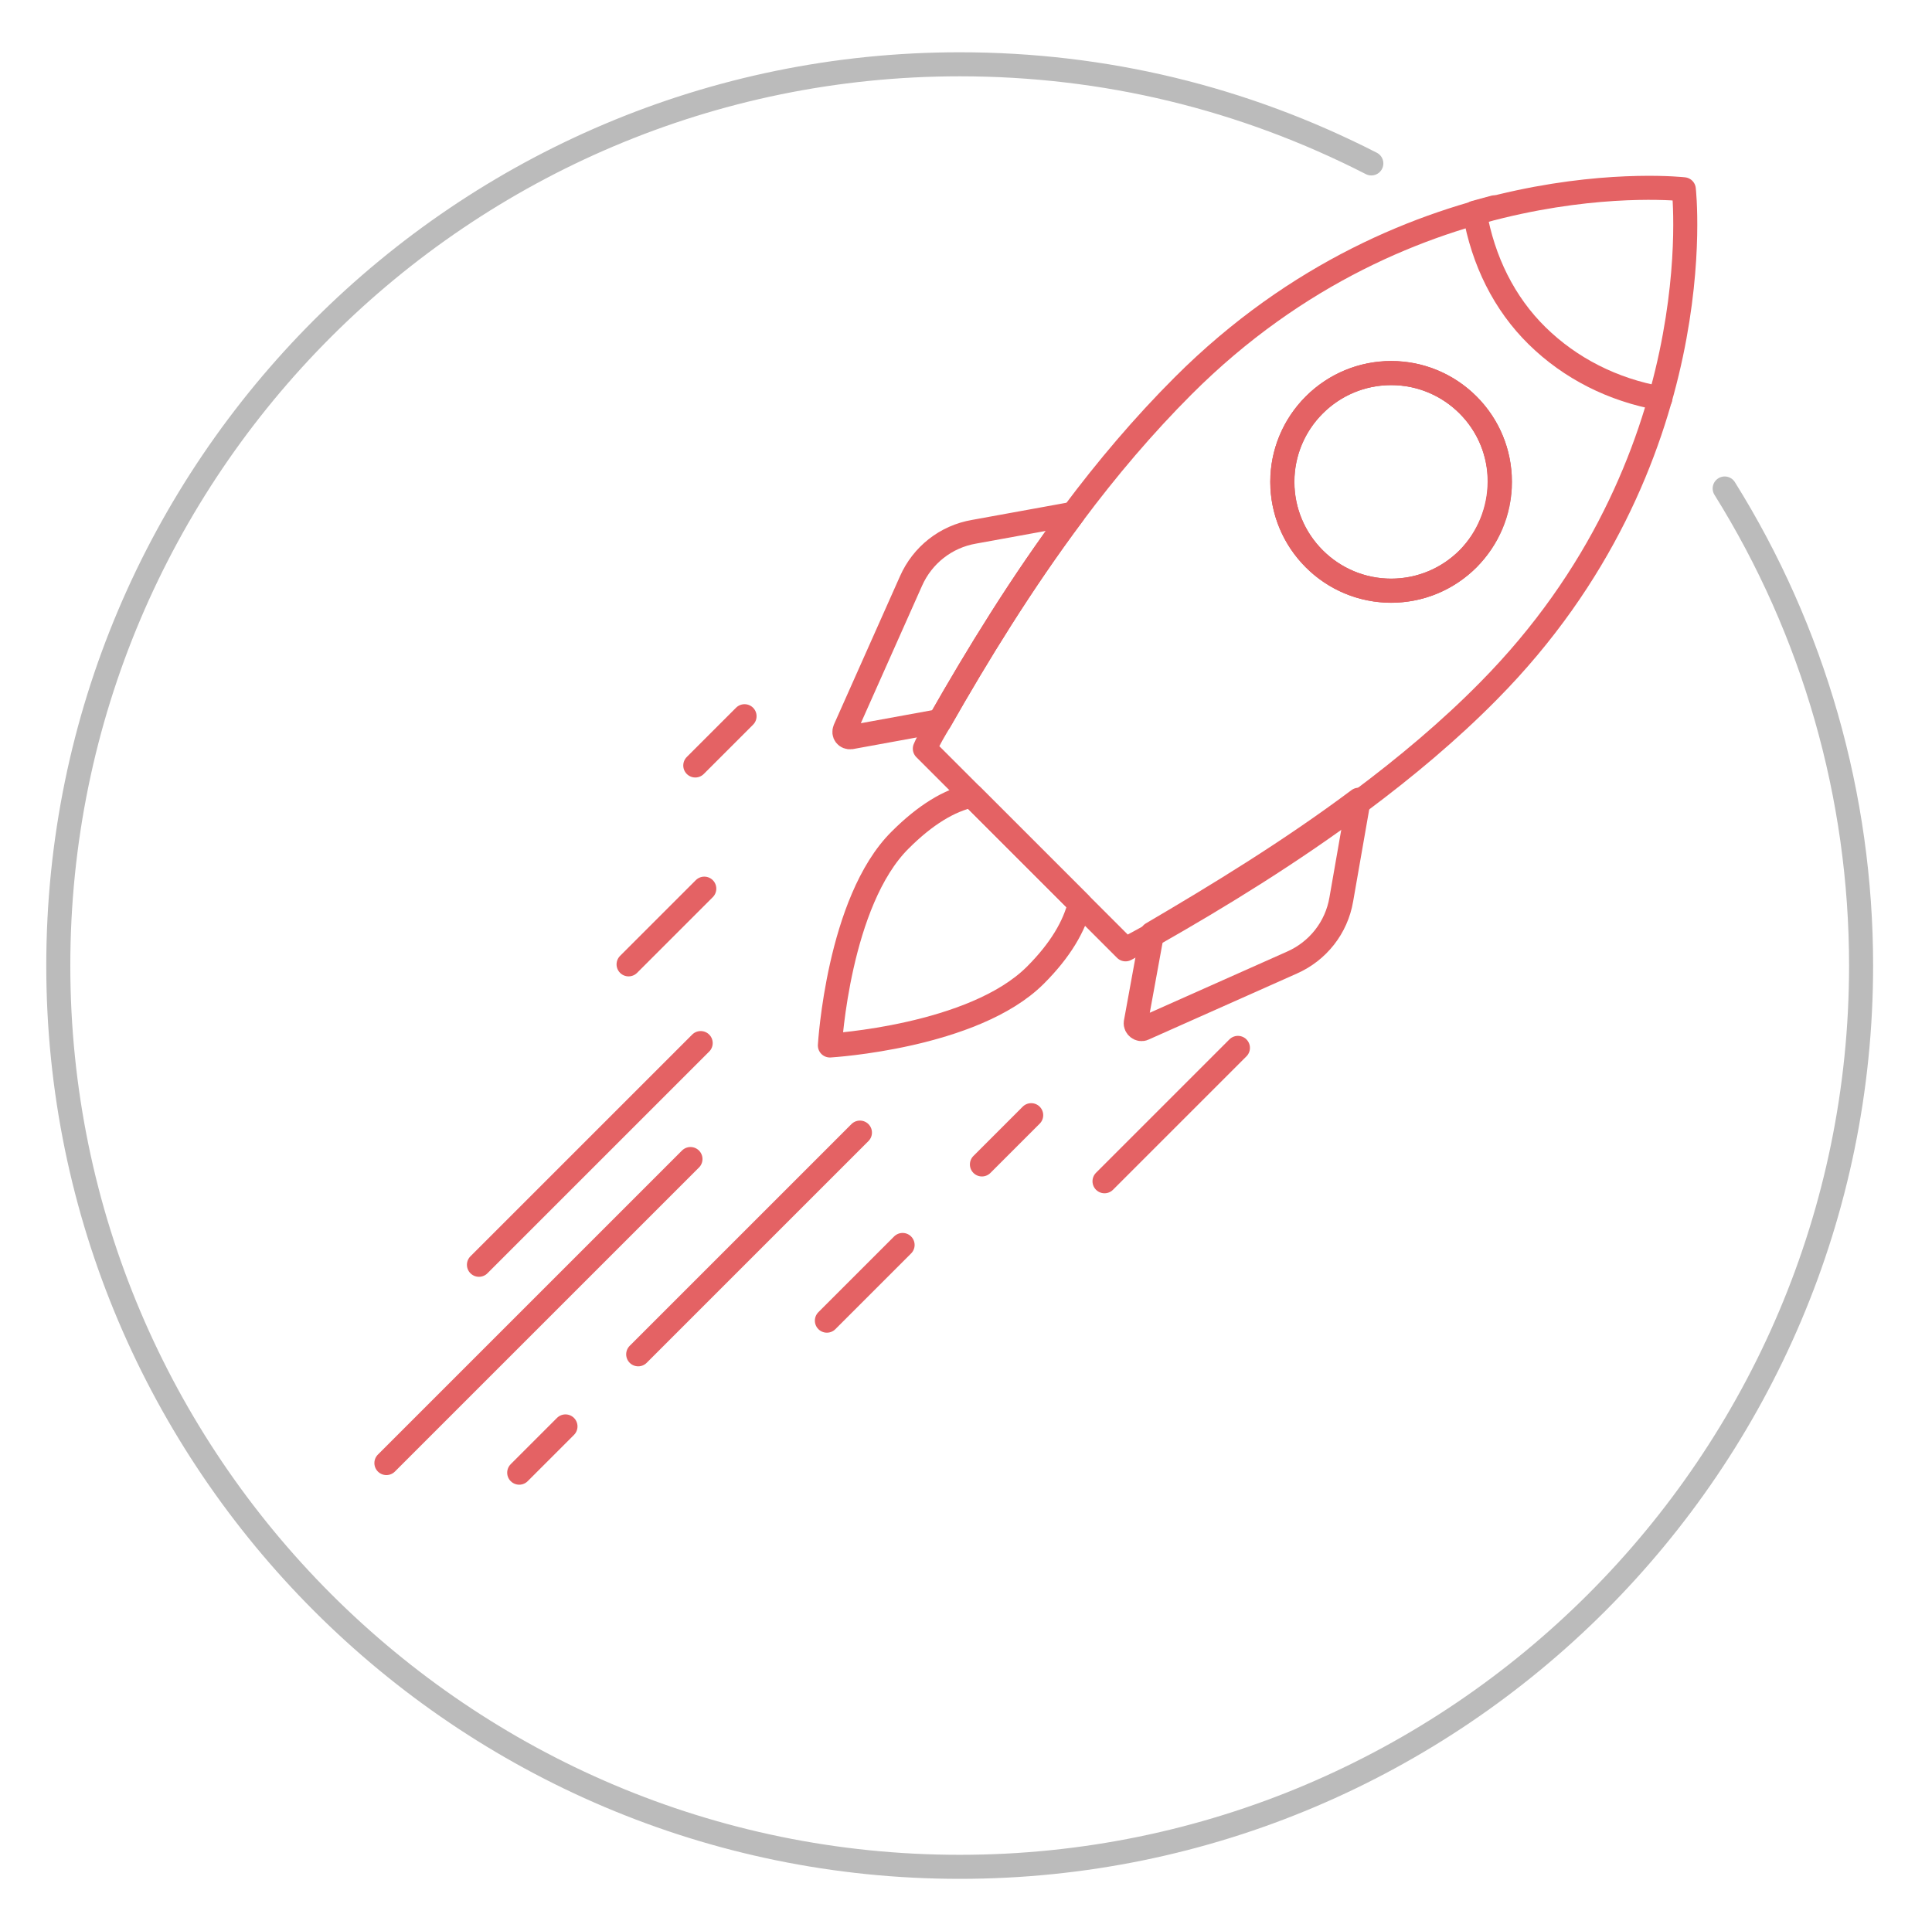 <?xml version="1.0" encoding="utf-8"?>
<!-- Generator: Adobe Illustrator 22.1.0, SVG Export Plug-In . SVG Version: 6.00 Build 0)  -->
<svg version="1.1" id="Layer_1" xmlns="http://www.w3.org/2000/svg" xmlns:xlink="http://www.w3.org/1999/xlink" x="0px" y="0px"
	 viewBox="0 0 321.5 320.2" style="enable-background:new 0 0 321.5 320.2;" xml:space="preserve">
<style type="text/css">
	.st0{fill:none;stroke:#BBBBBB;stroke-width:4;stroke-linecap:round;stroke-linejoin:round;stroke-miterlimit:10;}
	.st1{fill:none;stroke:#E46264;stroke-width:4;stroke-linecap:round;stroke-linejoin:round;stroke-miterlimit:10;}
</style>
<path class="st0" d="M287,81.3c14.8,23.7,22.7,51.2,22.7,79.4c0,82.7-67.3,150-150,150s-150-67.3-150-150c0-82.8,67.3-150,150-150
	c24.1,0,47.2,5.6,68.5,16.5"/>
<g>
	<g>
		<ellipse class="st0" cx="231.5" cy="80.2" rx="18.1" ry="18.1"/>
	</g>
</g>
<g>
	<g>
		<g>
			<path class="st1" d="M106.2,225.4l36.9-36.9"/>
		</g>
	</g>
	<g>
		<g>
			<path class="st1" d="M116.6,173.6l-36.9,36.9"/>
		</g>
	</g>
	<g>
		<path class="st1" d="M64.3,243.5l50.6-50.6"/>
	</g>
	<g>
		<path class="st1" d="M179.7,150.4c-0.9,3.7-3.2,7.7-7.4,11.9c-10.3,10.3-34.2,11.7-34.2,11.7s1.4-24,11.7-34.2
			c4.2-4.2,8.2-6.6,11.9-7.4L179.7,150.4z"/>
	</g>
	<g>
		<g>
			<path class="st1" d="M178.6,85.5c-8.6,11.5-16,23.6-22.2,34.5l-14.8,2.7c-0.8,0.1-1.3-0.6-1-1.3l11-24.7
				c1.9-4.3,5.8-7.4,10.5-8.2L178.6,85.5z"/>
		</g>
	</g>
	<g>
		<g>
			<path class="st1" d="M226.1,133.1l-2.9,16.6c-0.8,4.7-3.9,8.6-8.2,10.5l-24.7,11c-0.6,0.3-1.4-0.3-1.3-1l2.7-14.8
				C202.6,149,214.6,141.7,226.1,133.1z"/>
		</g>
	</g>
	<g>
		<g>
			<path class="st1" d="M280.2,31.5c0,0-45.4-5.2-83.3,32.7c-6.6,6.6-12.7,13.8-18.3,21.3c-8.6,11.5-16,23.6-22.2,34.5
				c-0.9,1.5-1.8,3-2.5,4.6l7.9,7.9l18,18l7.5,7.5c1.5-0.8,3-1.6,4.6-2.5c10.9-6.2,23-13.6,34.5-22.2c7.5-5.6,14.8-11.7,21.3-18.3
				C285.4,76.9,280.2,31.5,280.2,31.5z M244.3,93c-7.1,7.1-18.5,7.1-25.6,0c-7.1-7.1-7.1-18.5,0-25.6c7.1-7.1,18.5-7.1,25.6,0
				C251.4,74.5,251.2,85.9,244.3,93z"/>
			<ellipse class="st1" cx="231.5" cy="80.2" rx="18.1" ry="18.1"/>
		</g>
	</g>
	<g>
		<g>
			<path class="st1" d="M248.7,34.5c-1.1,0.3-2.2,0.6-3.3,0.9c1.4,8,4.9,15.1,10.4,20.5s12.6,9,20.5,10.4"/>
		</g>
	</g>
	<g>
		<g>
			<path class="st1" d="M86.4,245.1l7.7-7.7"/>
		</g>
	</g>
	<g>
		<g>
			<path class="st1" d="M183.8,196.6l22.2-22.2"/>
		</g>
	</g>
	<g>
		<g>
			<path class="st1" d="M123.9,119.2l-8.2,8.2"/>
		</g>
	</g>
	<g>
		<g>
			<path class="st1" d="M163.4,193.8l8.2-8.2"/>
		</g>
	</g>
	<g>
		<g>
			<path class="st1" d="M117.2,147.9l-12.6,12.6"/>
		</g>
	</g>
	<g>
		<g>
			<path class="st1" d="M137.6,219.8l12.6-12.6"/>
		</g>
	</g>
</g>
</svg>
